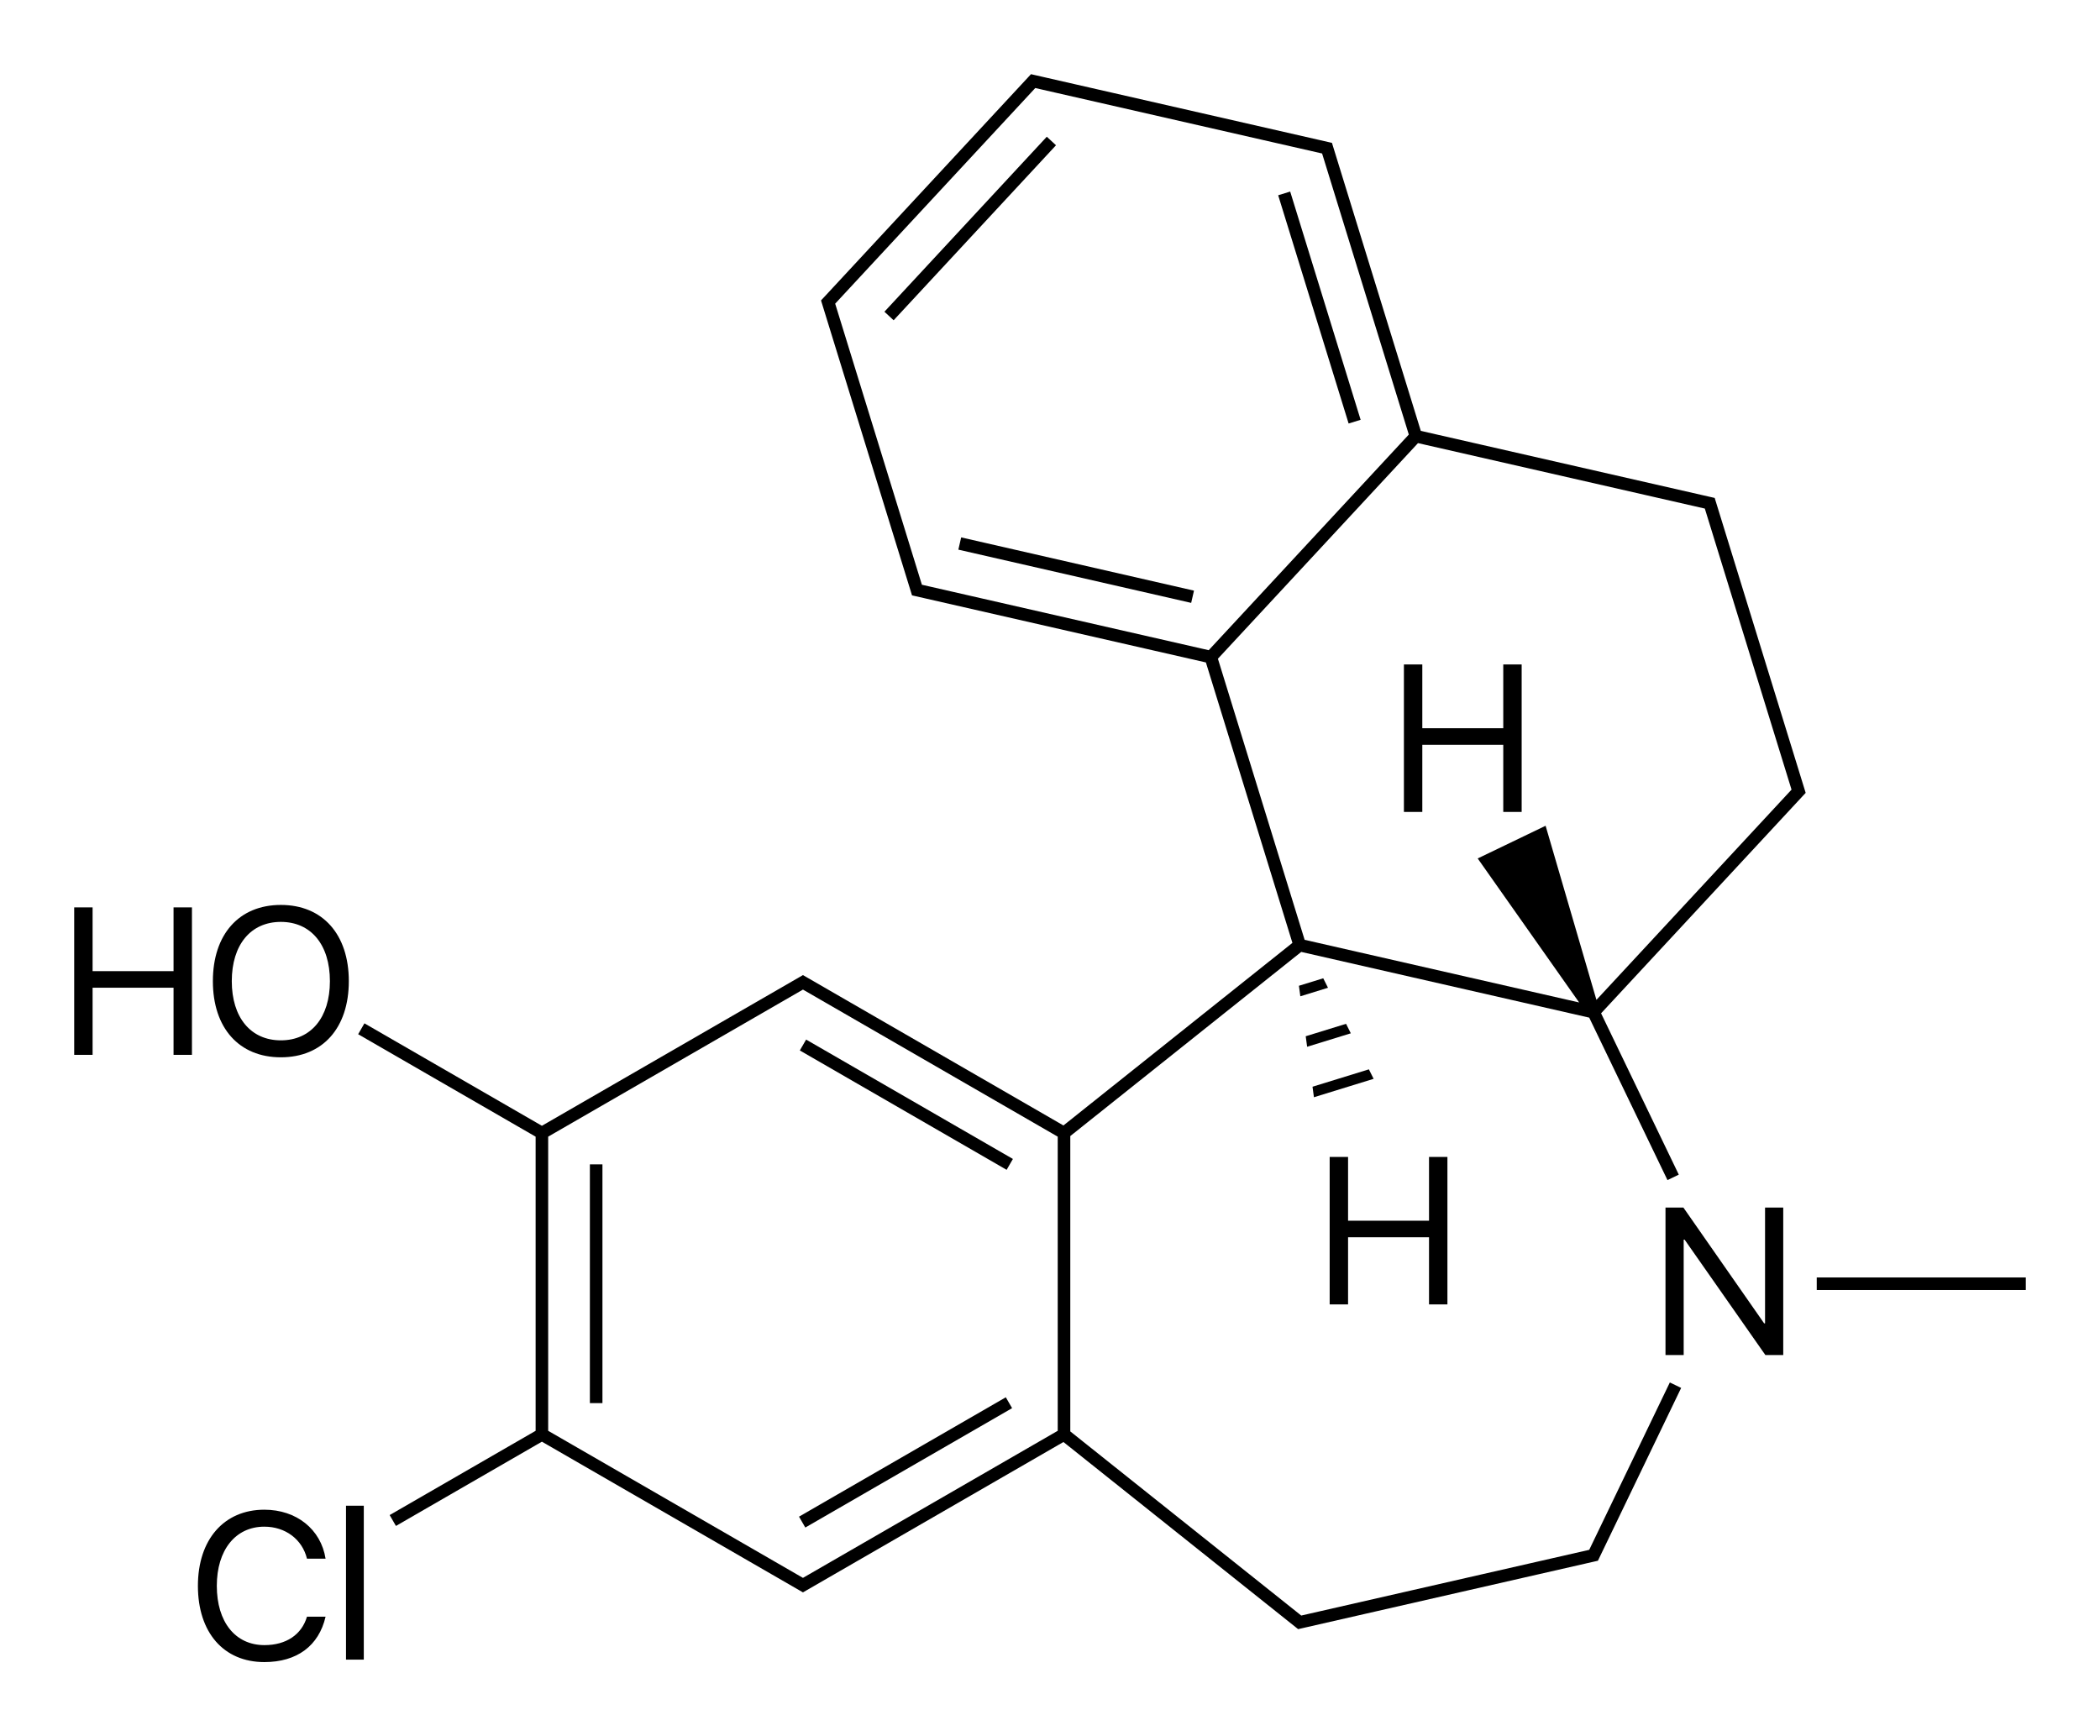 <?xml version="1.0" encoding="iso-8859-1"?>
<!-- Generator: Adobe Illustrator 19.1.0, SVG Export Plug-In . SVG Version: 6.00 Build 0)  -->
<svg version="1.1" id="&#x421;&#x43B;&#x43E;&#x439;_1"
	 xmlns="http://www.w3.org/2000/svg" xmlns:xlink="http://www.w3.org/1999/xlink" x="0px" y="0px" viewBox="0 0 401.272 331.824"
	 style="enable-background:new 0 0 401.272 331.824;" xml:space="preserve">
<g>
	<rect x="150.375" y="209.917" transform="matrix(-0.866 -0.5 0.5 -0.866 217.615 480.545)" width="45.628" height="2.4"/>
	<rect x="112.716" y="222.524" width="2.4" height="45.628"/>
	<rect x="171.989" y="256.745" transform="matrix(-0.5 -0.866 0.866 -0.5 17.532 569.246)" width="2.4" height="45.628"/>
	<polygon points="248.2,188.395 248.471,190.405 253.756,188.775 252.847,186.962 	"/>
	<polygon points="258.116,197.477 257.207,195.664 249.499,198.041 249.77,200.051 	"/>
	<polygon points="262.476,206.178 261.568,204.366 250.798,207.687 251.069,209.696 	"/>
	
		<rect x="182.785" y="107.868" transform="matrix(-0.975 -0.223 0.223 -0.975 381.774 261.151)" width="45.628" height="2.4"/>
	<rect x="229.338" y="57.696" transform="matrix(-0.295 -0.956 0.956 -0.295 270.195 317.205)" width="45.628" height="2.4"/>
	<rect x="347.146" y="244.138" width="39.95" height="2.4"/>
	<path d="M328.44,97.735l-0.59-1.911l-0.203-0.662l-0.677-0.154l-1.95-0.445v0l-53.53-12.218l-16.774-54.379l-0.203-0.662
		l-0.677-0.154l-1.95-0.445l0,0l-52.256-11.927v0l-1.95-0.445l-0.675-0.154l-0.471,0.507l-1.36,1.466l-37.818,40.758l-0.472,0.507
		l0.205,0.664l0.589,1.911l15.799,51.219h0l0.59,1.911l0.203,0.662l0.677,0.154l1.95,0.445l53.53,12.218l0.385,1.249l16.147,52.348
		l-43.754,34.893l-1.024-0.591l0,0l-48.151-27.8l-0.6-0.346l-0.599,0.346l-48.151,27.8v0l-1.133,0.654l-33.912-19.579l-1.199,2.079
		l33.911,19.578v1.307v53.6v1.307l-27.89,16.102l1.199,2.079l26.759-15.449l0,0l1.133-0.654l49.284,28.454l0.599,0.346l0.599-0.346
		l49.175-28.391l44.394,35.403l0.451,0.36l0.564-0.129l54.206-12.372l1.95-0.445l0.563-0.127l0.251-0.521l15.654-32.507
		l-2.162-1.043l-14.787,30.705l-0.617,1.282l-53.642,12.243l-1.387,0.317l-1.112-0.887l-43.018-34.306l0-56.444l44.13-35.192
		l55.029,12.56l14.953,31.049l2.162-1.043l-14.848-30.831l37.261-40.158l1.36-1.466l0.472-0.507l-0.205-0.664L328.44,97.735z
		 M202.114,273.445l-1.132,0.653l-46.419,26.8l-1.133,0.654l-48.683-28.107v-1.307v-53.6v-1.307l48.683-28.107l47.551,27.454
		l1.131,0.653L202.114,273.445z M229.687,123.969l-52.256-11.927v0l-1.274-0.291l-16.184-52.468l0,0l-0.385-1.249l0.889-0.958
		l36.457-39.292l0,0l0.89-0.959l1.275,0.291l53.53,12.218l16.184,52.468h0l0.385,1.249l-38.235,41.208L229.687,123.969z
		 M341.442,151.868l-36.392,39.221l-9.714-33.277l-12.974,6.248l19.383,27.522l-52.455-11.973l-16.569-53.717l38.235-41.208
		l1.275,0.291v0l53.53,12.218l16.569,53.717L341.442,151.868z"/>
	<rect x="162.612" y="42.466" transform="matrix(0.68 -0.733 0.733 0.68 27.294 149.892)" width="45.628" height="2.4"/>
	<path d="M53.665,172.943c-7.988,0-12.988,5.625-12.988,14.57s5,14.551,12.988,14.551c7.988,0,12.988-5.605,12.988-14.551
		S61.653,172.943,53.665,172.943z M53.665,198.822c-5.762,0-9.375-4.375-9.375-11.309c0-6.953,3.613-11.328,9.375-11.328
		c5.762,0,9.375,4.375,9.375,11.328C63.04,194.447,59.427,198.822,53.665,198.822z"/>
	<polygon points="33.161,185.599 17.693,185.599 17.693,173.412 14.177,173.412 14.177,201.596 17.693,201.596 17.693,188.764 
		33.161,188.764 33.161,201.596 36.677,201.596 36.677,173.412 33.161,173.412 	"/>
	<path d="M50.511,291.766c4.023,0,7.246,2.422,8.145,6.113h3.555c-0.898-5.625-5.566-9.355-11.699-9.355
		c-7.715,0-12.695,5.703-12.695,14.551c0,8.926,4.922,14.57,12.695,14.57c6.23,0,10.41-3.105,11.699-8.672h-3.555
		c-1.016,3.438-3.984,5.43-8.125,5.43c-5.566,0-9.102-4.414-9.102-11.328C41.429,296.219,45.003,291.766,50.511,291.766z"/>
	<rect x="66.116" y="287.762" width="3.398" height="29.414"/>
	<polygon points="276.576,249.289 276.576,221.106 273.06,221.106 273.06,233.293 257.591,233.293 257.591,221.106 254.076,221.106 
		254.076,249.289 257.591,249.289 257.591,236.457 273.06,236.457 273.06,249.289 	"/>
	<polygon points="287.246,139.174 271.778,139.174 271.778,126.986 268.262,126.986 268.262,155.17 271.778,155.17 271.778,142.338 
		287.246,142.338 287.246,155.17 290.762,155.17 290.762,126.986 287.246,126.986 	"/>
	<polygon points="337.269,252.907 337.093,252.907 321.664,230.778 318.246,230.778 318.246,258.961 321.722,258.961 
		321.722,236.911 321.898,236.911 337.328,258.961 340.746,258.961 340.746,230.778 337.269,230.778 	"/>
</g>
</svg>
